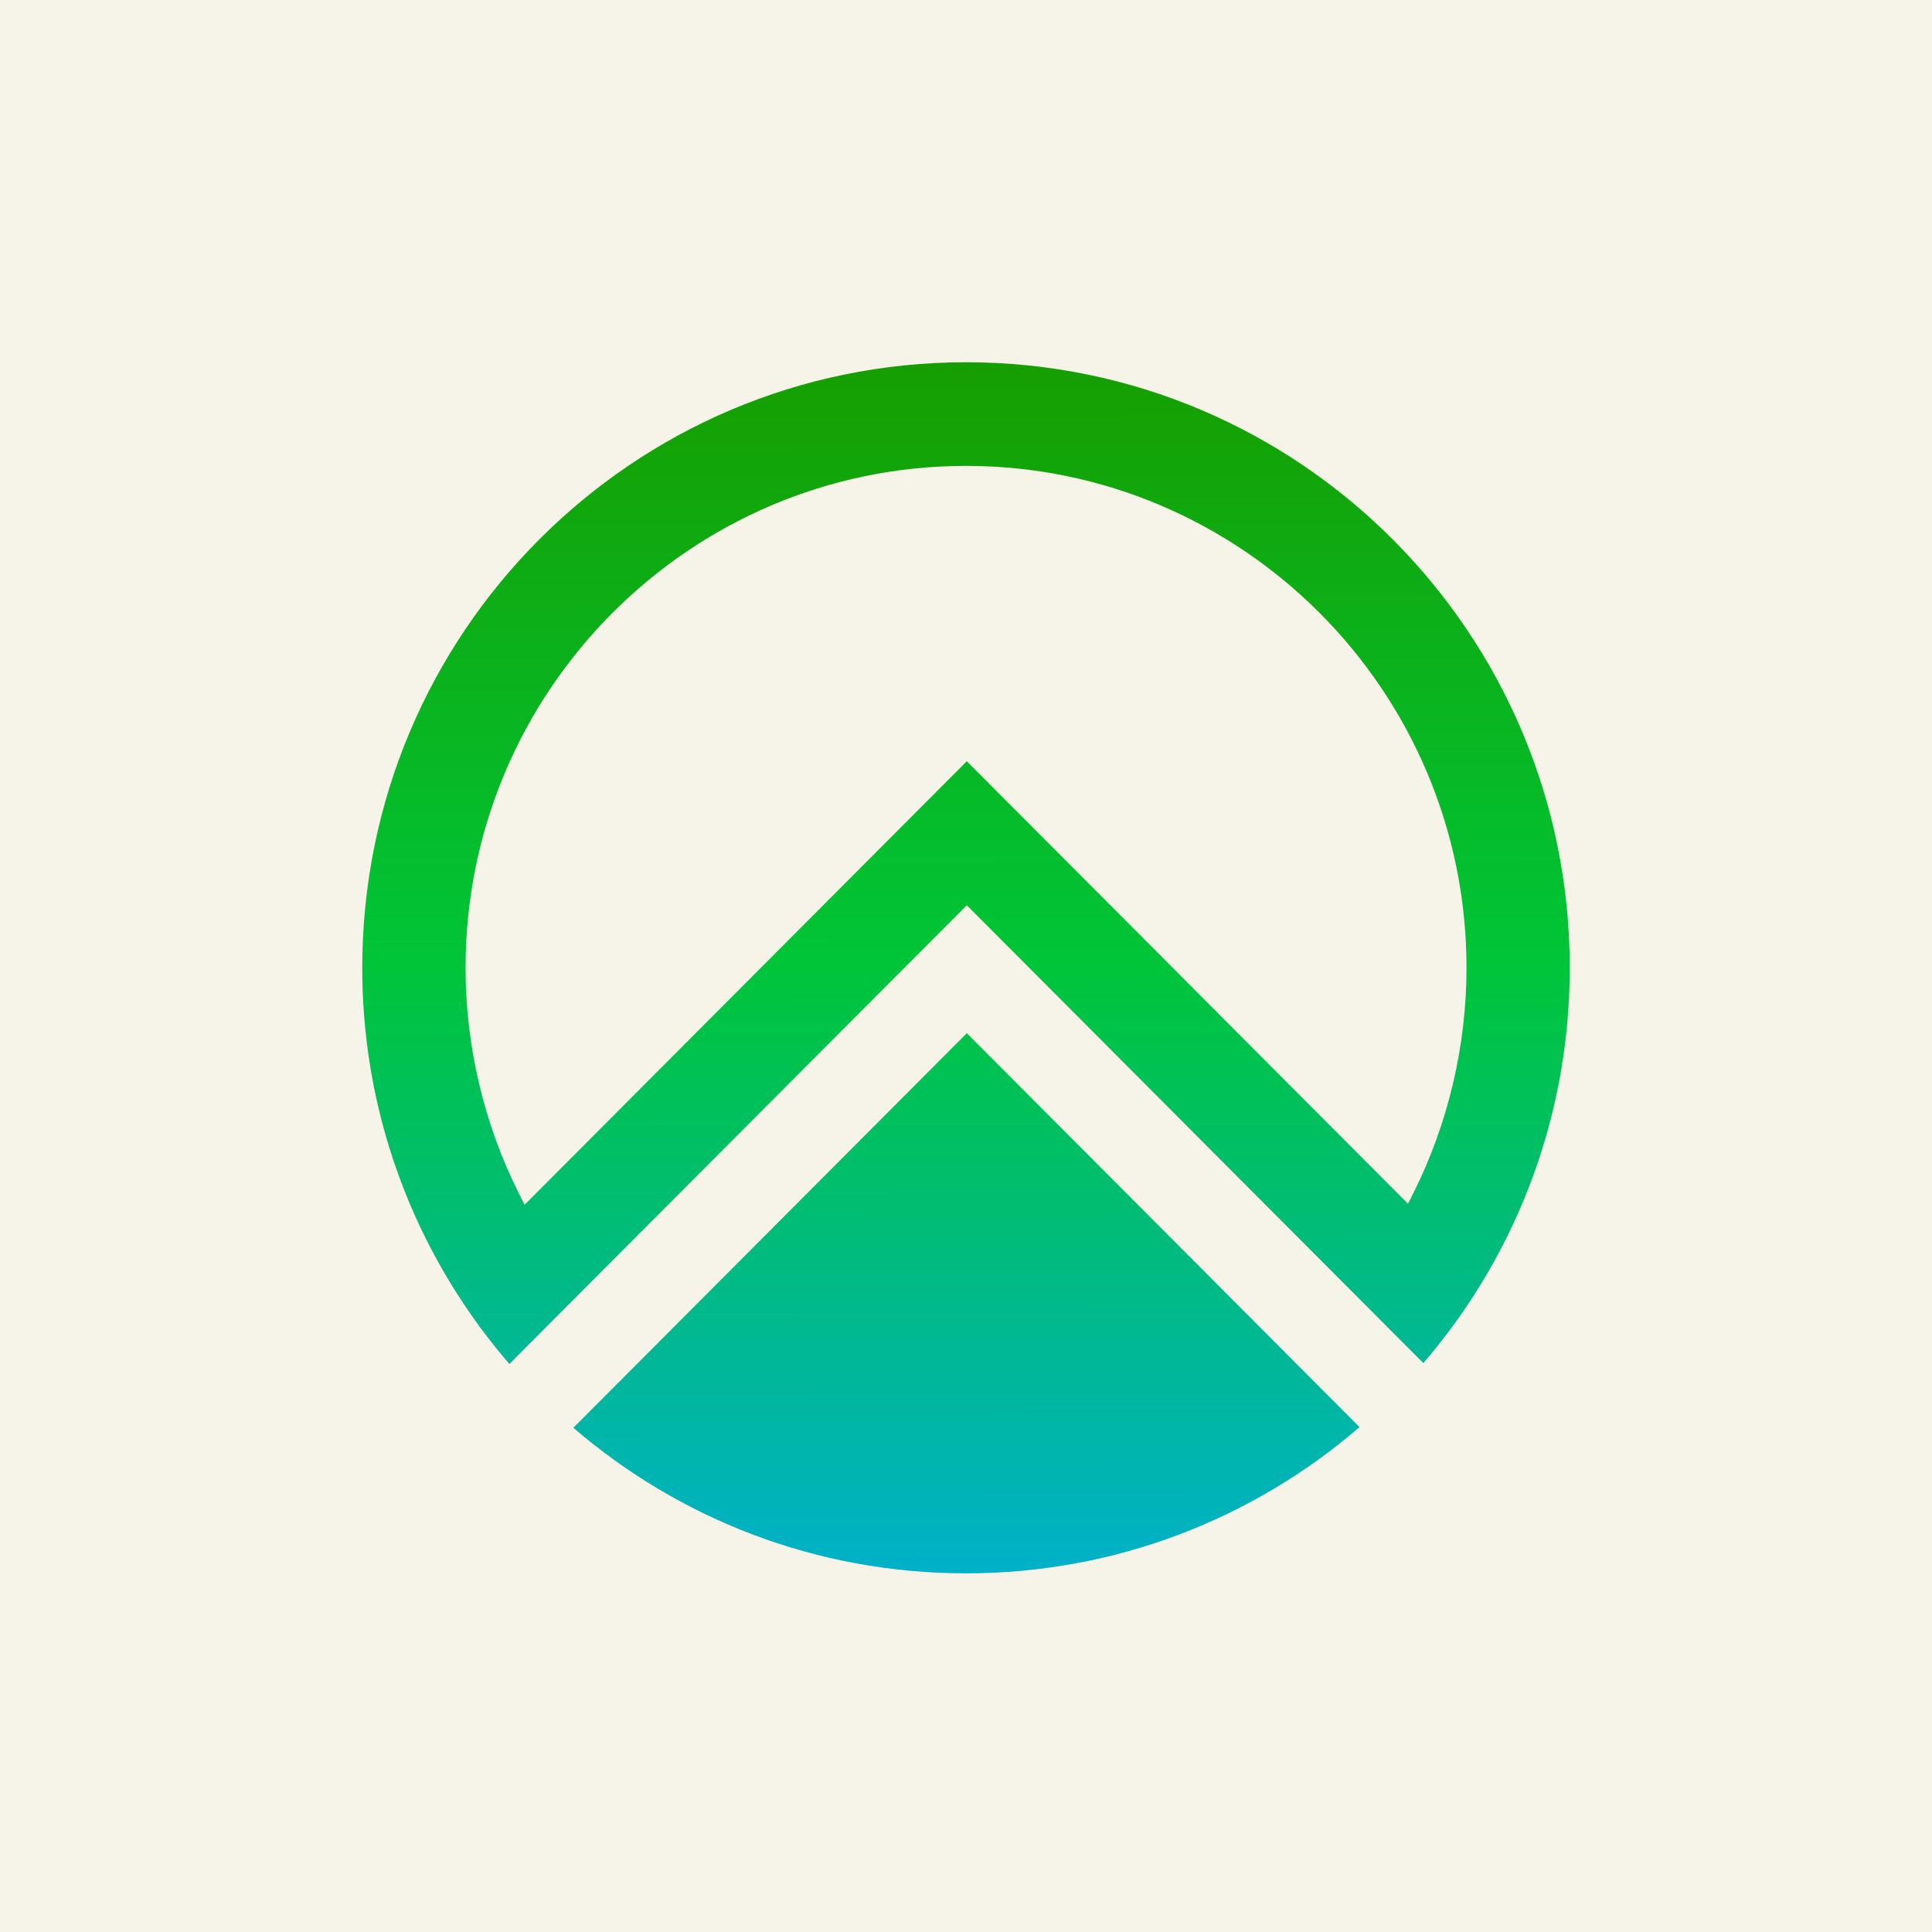 <svg width="64" height="64" viewBox="0 0 64 64" fill="none" xmlns="http://www.w3.org/2000/svg">
<rect width="64" height="64" fill="#F6F3E9"/>
<path fill-rule="evenodd" clip-rule="evenodd" d="M12 32.06C12 20.981 20.955 12 32 12C43.046 12 52.001 20.981 52 32.059C52 35.983 50.876 39.644 48.935 42.735C48.399 43.587 47.803 44.395 47.15 45.155L32.026 29.987L19.021 43.029L16.874 45.183C16.218 44.425 15.62 43.617 15.085 42.767C13.131 39.67 12 35.997 12 32.06ZM46.642 39.877L46.825 39.51L46.826 39.511C47.973 37.215 48.58 34.638 48.58 32.06C48.58 22.892 41.142 15.433 32 15.433C22.859 15.433 15.422 22.892 15.422 32.06C15.422 34.652 16.035 37.24 17.193 39.544L17.377 39.91L32.026 25.217L46.642 39.877ZM32 52.119C36.98 52.119 41.535 50.294 45.036 47.274L32.027 34.226L18.993 47.297C22.49 50.304 27.021 52.119 32 52.119Z" fill="url(#paint0_linear_18_2)"/>
<defs>
<linearGradient id="paint0_linear_18_2" x1="32" y1="12" x2="32.059" y2="52.119" gradientUnits="userSpaceOnUse">
<stop stop-color="#169E00"/>
<stop offset="0.49" stop-color="#00C537"/>
<stop offset="1" stop-color="#00B1C9"/>
</linearGradient>
</defs>
</svg>

